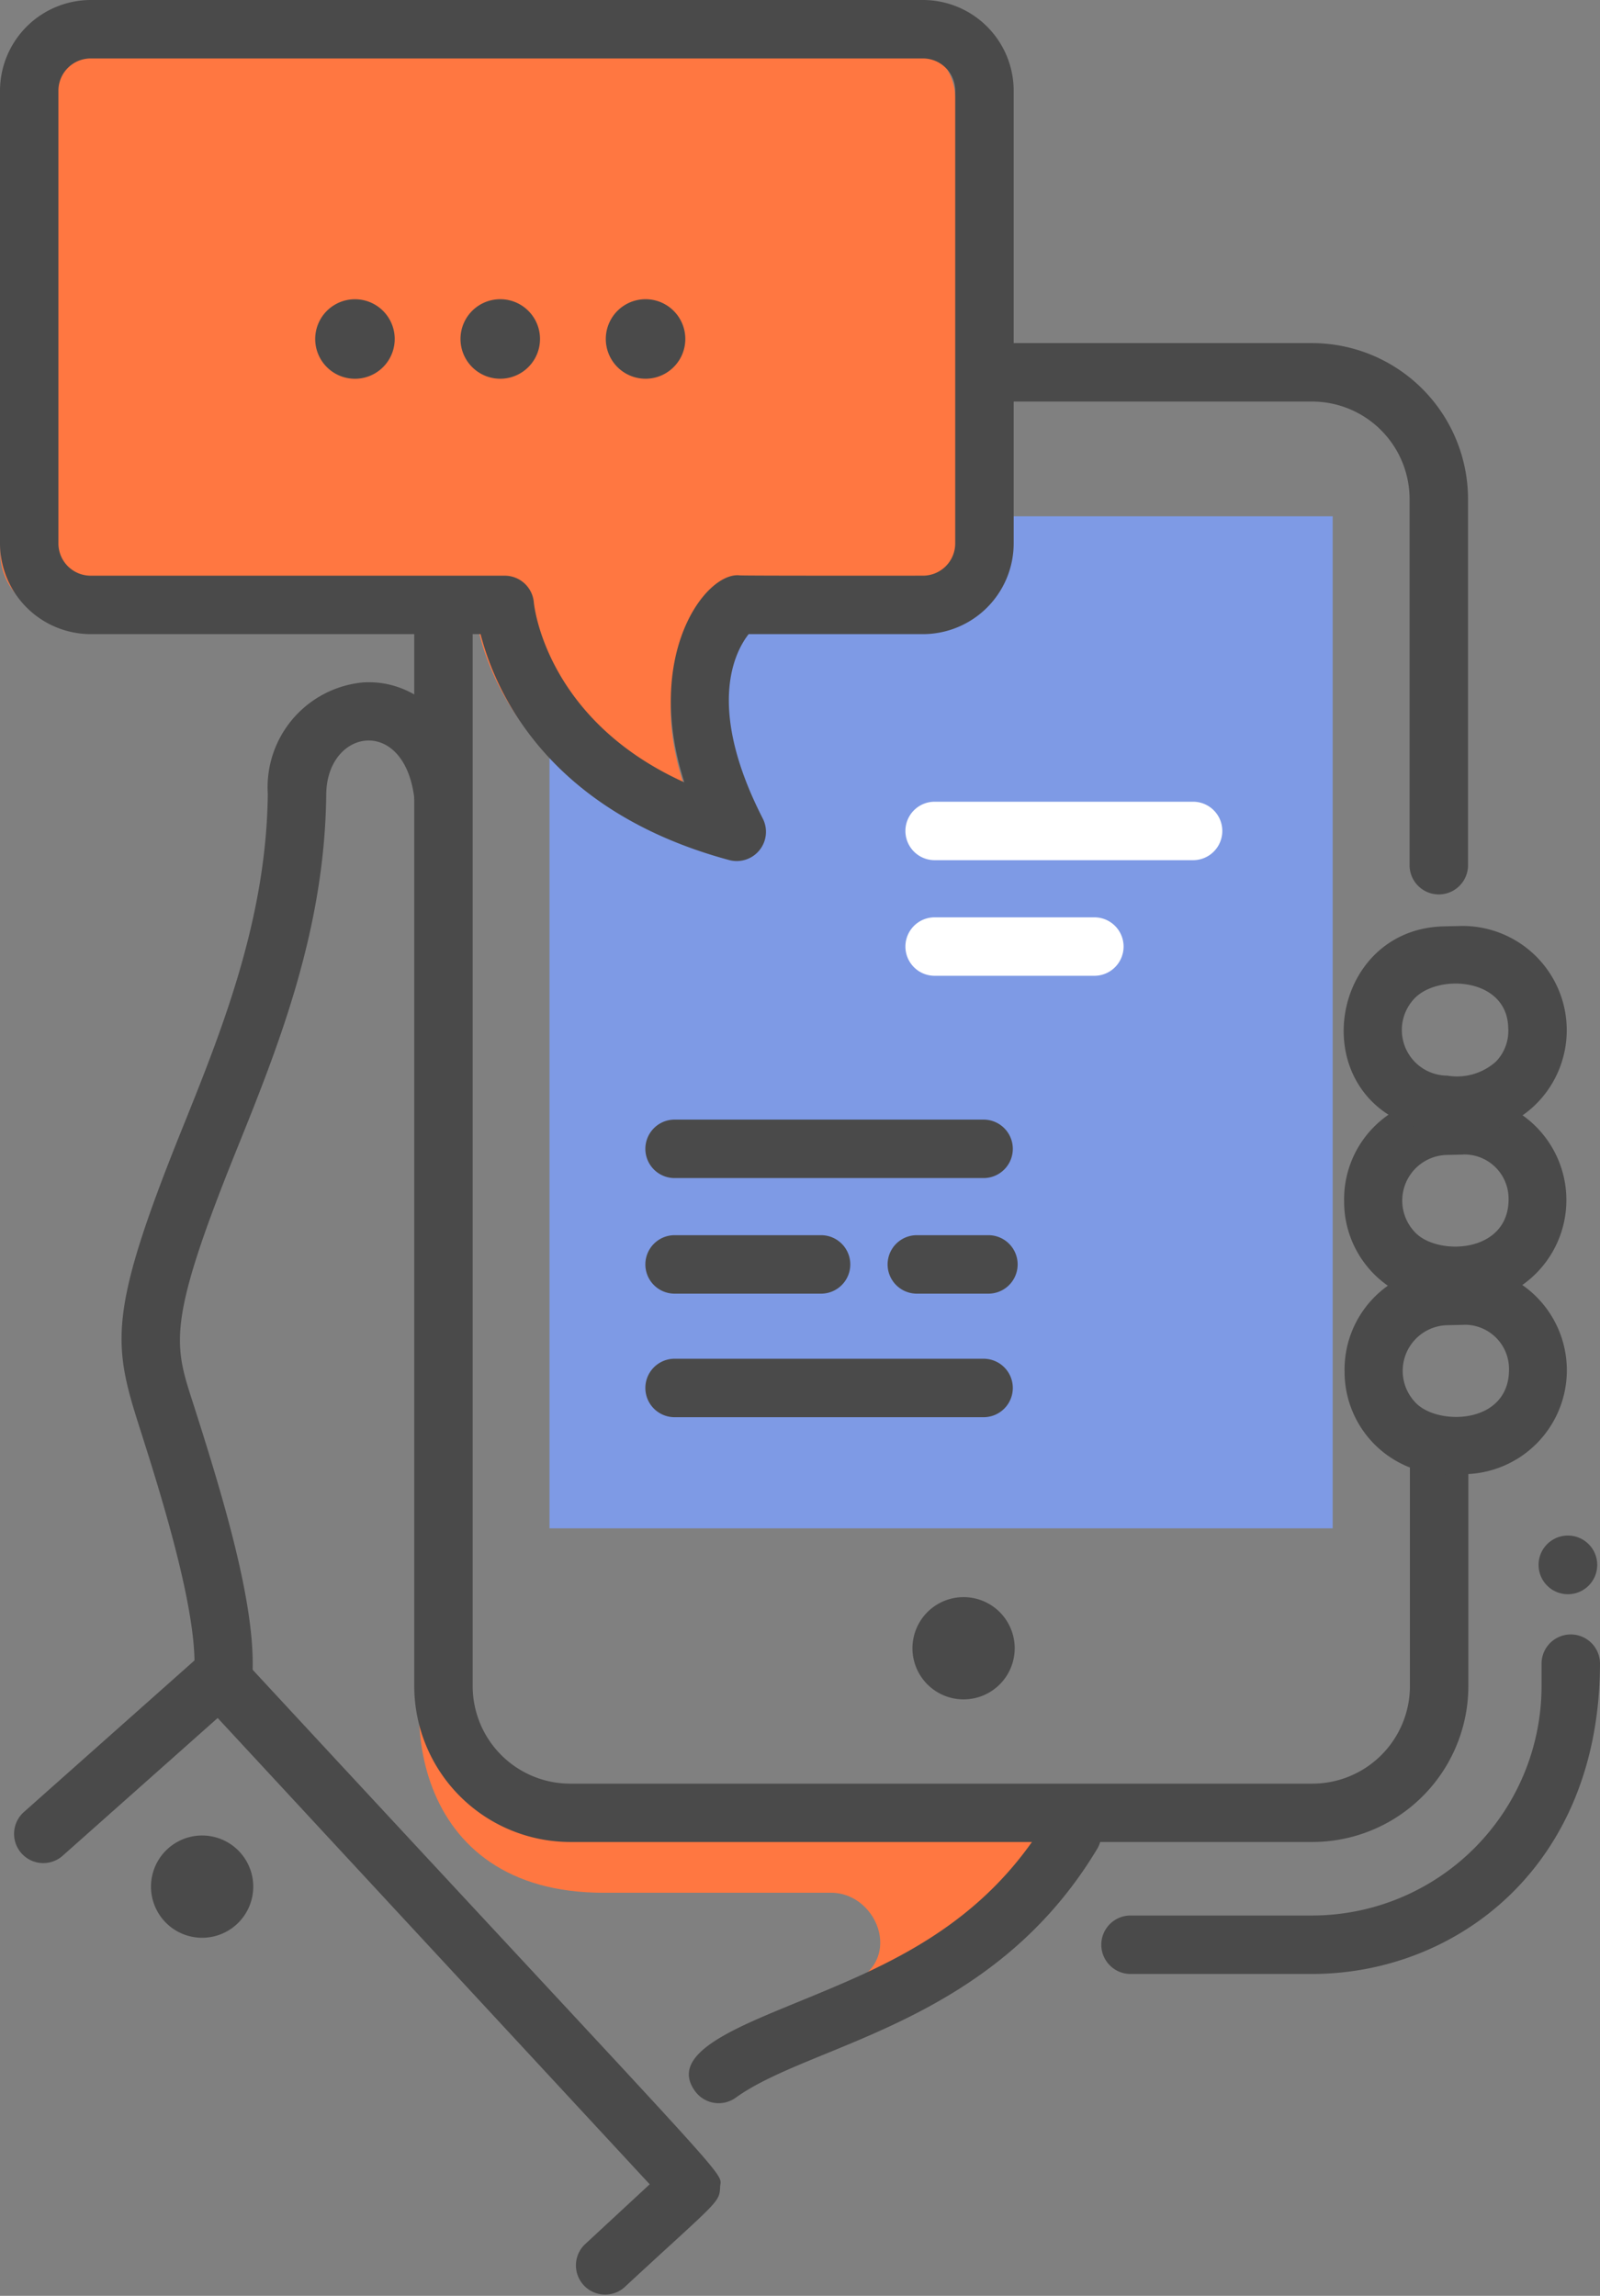 <svg xmlns="http://www.w3.org/2000/svg" width="72.146" height="103.508" viewBox="0 0 72.146 103.508"><rect x="0" y="0" width="72.146" height="103.508" fill="#808080" stroke="none"/><g transform="translate(-447.698 -315.006)"><g transform="translate(447.713 316.758)"><path d="M479.623,343.629s-3.759,2.9,0,10.251c-9.814-2.651-10.46-10.23-10.46-10.23h-18.67a2.772,2.772,0,0,1-2.772-2.772V320.467a2.772,2.772,0,0,1,2.772-2.772h37.529a2.772,2.772,0,0,1,2.772,2.772v20.411a2.772,2.772,0,0,1-2.772,2.772C487.694,343.65,479.947,343.662,479.623,343.629Z" transform="translate(-447.721 -317.695)" fill="#ff7741"/></g><g transform="translate(472.476 338.284)"><path d="M504.754,350.741V354.7c-.311,0-10.354.011-10.664-.02,0,0-3.589,2.771,0,9.788a13.836,13.836,0,0,1-8.355-5.6v37.5h35.314V350.741Z" transform="translate(-485.735 -350.741)" fill="#7e9ae5"/></g><g transform="translate(517.078 384.248)"><path d="M554.2,422.612a1.322,1.322,0,0,0,2.645,0A1.322,1.322,0,0,0,554.2,422.612Z" transform="translate(-554.204 -421.301)" fill="#4a4a4a"/></g><g transform="translate(466.591 387.864)"><path d="M495.288,439.329H485.016c-8.659,0-9.41-8.369-7.366-12.477.2,1.938.868,5.275,3.458,7.14,4.157,3,7.594-.417,24.8,1.428l-4.059,5.111-6.013,3C498.694,442.636,497.443,439.329,495.288,439.329Z" transform="translate(-476.701 -426.852)" fill="#ff7741"/></g><g transform="translate(491.05 330.475)"><path d="M534.456,362.328V345.782a4.4,4.4,0,0,0-4.4-4.394H515.555a1.318,1.318,0,0,1,0-2.635h14.506a7.038,7.038,0,0,1,7.03,7.029v16.545A1.318,1.318,0,0,1,534.456,362.328Z" transform="translate(-514.248 -338.753)" fill="#4a4a4a"/></g><g transform="translate(497.334 388.67)"><path d="M533.424,443.42H525.2a1.318,1.318,0,0,1,0-2.635h8.223A10.357,10.357,0,0,0,543.77,430.44v-1.045a1.318,1.318,0,0,1,2.635,0C546.4,438.644,539.863,443.42,533.424,443.42Z" transform="translate(-523.895 -428.088)" fill="#4a4a4a"/></g><g transform="translate(466.372 342.345)"><path d="M516.856,412.681H483.4a7.039,7.039,0,0,1-7.03-7.03v-47.37a1.318,1.318,0,0,1,2.635,0v47.37a4.4,4.4,0,0,0,4.4,4.4h33.461a4.4,4.4,0,0,0,4.4-4.4V395.345a1.318,1.318,0,0,1,2.635,0V405.65A7.038,7.038,0,0,1,516.856,412.681Z" transform="translate(-476.365 -356.974)" fill="#4a4a4a"/></g><g transform="translate(461.909 328.498)"><g transform="translate(13.121)"><path d="M491.432,339.3a1.792,1.792,0,0,1,0-3.585A1.792,1.792,0,0,1,491.432,339.3Z" transform="translate(-489.655 -335.717)" fill="#4a4a4a"/></g><g transform="translate(6.568)"><path d="M481.373,339.3a1.792,1.792,0,0,1,0-3.585A1.792,1.792,0,0,1,481.373,339.3Z" transform="translate(-479.595 -335.717)" fill="#4a4a4a"/></g><g transform="translate(0 0.015)"><path d="M473.1,337.518a1.792,1.792,0,0,1-3.585,0A1.792,1.792,0,0,1,473.1,337.518Z" transform="translate(-469.513 -335.741)" fill="#4a4a4a"/></g></g><g transform="translate(478.759 396.358)"><path d="M495.656,452.813c-1.23-1.7,1.872-2.871,4.876-4.109,3.8-1.564,8.1-3.335,11-8.163a1.317,1.317,0,0,1,2.26,1.355c-4.77,7.95-12.9,8.763-16.293,11.214A1.317,1.317,0,0,1,495.656,452.813Z" transform="translate(-495.38 -439.891)" fill="#4a4a4a"/></g><g transform="translate(453.18 345.765)"><path d="M459.326,407.382c.488-2.492-1.462-8.613-2.4-11.554-1.2-3.77-1.444-5.119,1.9-13.425,1.793-4.447,3.824-9.487,3.881-15.147a4.748,4.748,0,0,1,4.307-5.024c4.258-.25,6.387,6.015,3.769,6.344a1.325,1.325,0,0,1-1.471-1.144c-.466-3.712-3.941-3.111-3.97-.15-.062,6.157-2.193,11.442-4.073,16.1-3.246,8.054-2.755,8.755-1.837,11.64,1.5,4.7,3.044,9.95,2.474,12.861A1.317,1.317,0,0,1,459.326,407.382Z" transform="translate(-456.114 -362.225)" fill="#4a4a4a"/></g><g transform="translate(508.326 372.099)"><path d="M540.769,407.4a4.633,4.633,0,0,1,4.522-4.73l.8-.018a4.684,4.684,0,0,1,.209,9.364h0l-.8.018A4.626,4.626,0,0,1,540.769,407.4Zm5.5,3.3h0Zm-.121-5.413-.8.018a2.06,2.06,0,0,0-1.327,3.542c1.044,1,4.219.905,4.162-1.612A1.994,1.994,0,0,0,546.149,405.284Z" transform="translate(-540.768 -402.65)" fill="#4a4a4a"/></g><g transform="translate(508.305 364.424)"><path d="M540.738,395.618a4.632,4.632,0,0,1,4.522-4.729l.8-.018a4.684,4.684,0,0,1,.209,9.364h0l-.8.018A4.627,4.627,0,0,1,540.738,395.618Zm5.5,3.3h0Zm-.121-5.414-.8.018a2.06,2.06,0,0,0-1.326,3.542c1.057,1.012,4.218.868,4.162-1.612A1.994,1.994,0,0,0,546.118,393.5Z" transform="translate(-540.737 -390.868)" fill="#4a4a4a"/></g><g transform="translate(508.286 356.751)"><path d="M545.23,379.109l.8-.018a4.7,4.7,0,0,1,3.447,7.934,4.6,4.6,0,0,1-3.238,1.43h0C538.659,388.624,539.407,379.238,545.23,379.109Zm.978,8.03h0ZM543.9,382.36a2.058,2.058,0,0,0,1.484,3.479,2.626,2.626,0,0,0,2.191-.635,1.991,1.991,0,0,0,.552-1.531C548.073,381.422,544.971,381.237,543.9,382.36Z" transform="translate(-540.708 -379.089)" fill="#4a4a4a"/></g><g transform="translate(448.317 389.303)"><path d="M474.382,455.969l2.943-2.727-19.481-21.023-6.988,6.209a1.317,1.317,0,0,1-1.75-1.97l7.952-7.065a1.317,1.317,0,0,1,1.842.089c22.9,24.72,21.632,23.092,21.6,23.881-.028.727-.115.632-4.331,4.538A1.317,1.317,0,0,1,474.382,455.969Z" transform="translate(-448.648 -429.06)" fill="#4a4a4a"/></g><g transform="translate(454.491 397.728)"><path d="M461.638,446.305a2.305,2.305,0,0,1-2.382-3.948A2.305,2.305,0,0,1,461.638,446.305Z" transform="translate(-458.126 -441.994)" fill="#4a4a4a"/></g><g transform="translate(488.826 386.98)"><path d="M514.347,429.805a2.3,2.3,0,0,1-2.382-3.947A2.3,2.3,0,0,1,514.347,429.805Z" transform="translate(-510.835 -425.494)" fill="#4a4a4a"/></g><g transform="translate(447.698 315.006)"><path d="M480.574,353.781c-8.278-2.237-10.581-7.732-11.206-10.185H451.788a4.1,4.1,0,0,1-4.09-4.089V319.095a4.1,4.1,0,0,1,4.09-4.089h37.529a4.094,4.094,0,0,1,4.089,4.089v20.412a4.094,4.094,0,0,1-4.089,4.089h-7.861c-.642.82-1.921,3.314.636,8.313A1.318,1.318,0,0,1,480.574,353.781Zm-28.787-36.14a1.456,1.456,0,0,0-1.455,1.454v20.412a1.455,1.455,0,0,0,1.455,1.454h18.67a1.317,1.317,0,0,1,1.312,1.205c.023.235.595,5.312,6.787,8.112-1.849-5.74.959-9.5,2.493-9.332.223.022,8.044.014,8.267.014a1.455,1.455,0,0,0,1.454-1.454V319.095a1.455,1.455,0,0,0-1.454-1.454Z" transform="translate(-447.698 -315.006)" fill="#4a4a4a"/></g><g transform="translate(488.499 351.152)"><path d="M523.364,373.13H511.639a1.318,1.318,0,0,1,0-2.635h11.726A1.318,1.318,0,0,1,523.364,373.13Z" transform="translate(-510.332 -370.495)" fill="#fff"/></g><g transform="translate(488.499 356.364)"><path d="M518.913,381.13h-7.274a1.318,1.318,0,0,1,0-2.635h7.274A1.318,1.318,0,0,1,518.913,381.13Z" transform="translate(-510.332 -378.495)" fill="#fff"/></g><g transform="translate(476.773 365.484)"><path d="M507.644,395.13H493.639a1.318,1.318,0,0,1,0-2.635h14.005A1.318,1.318,0,0,1,507.644,395.13Z" transform="translate(-492.332 -392.495)" fill="#4a4a4a"/></g><g transform="translate(476.773 370.695)"><path d="M500.316,403.13h-6.677a1.318,1.318,0,0,1,0-2.635h6.677A1.318,1.318,0,0,1,500.316,403.13Z" transform="translate(-492.332 -400.495)" fill="#4a4a4a"/></g><g transform="translate(487.696 370.695)"><path d="M513.706,403.13h-3.3a1.318,1.318,0,0,1,0-2.635h3.3A1.318,1.318,0,0,1,513.706,403.13Z" transform="translate(-509.099 -400.495)" fill="#4a4a4a"/></g><g transform="translate(476.773 376.265)"><path d="M507.644,411.68H493.639a1.318,1.318,0,0,1,0-2.635h14.005A1.318,1.318,0,0,1,507.644,411.68Z" transform="translate(-492.332 -409.045)" fill="#4a4a4a"/></g></g></svg>